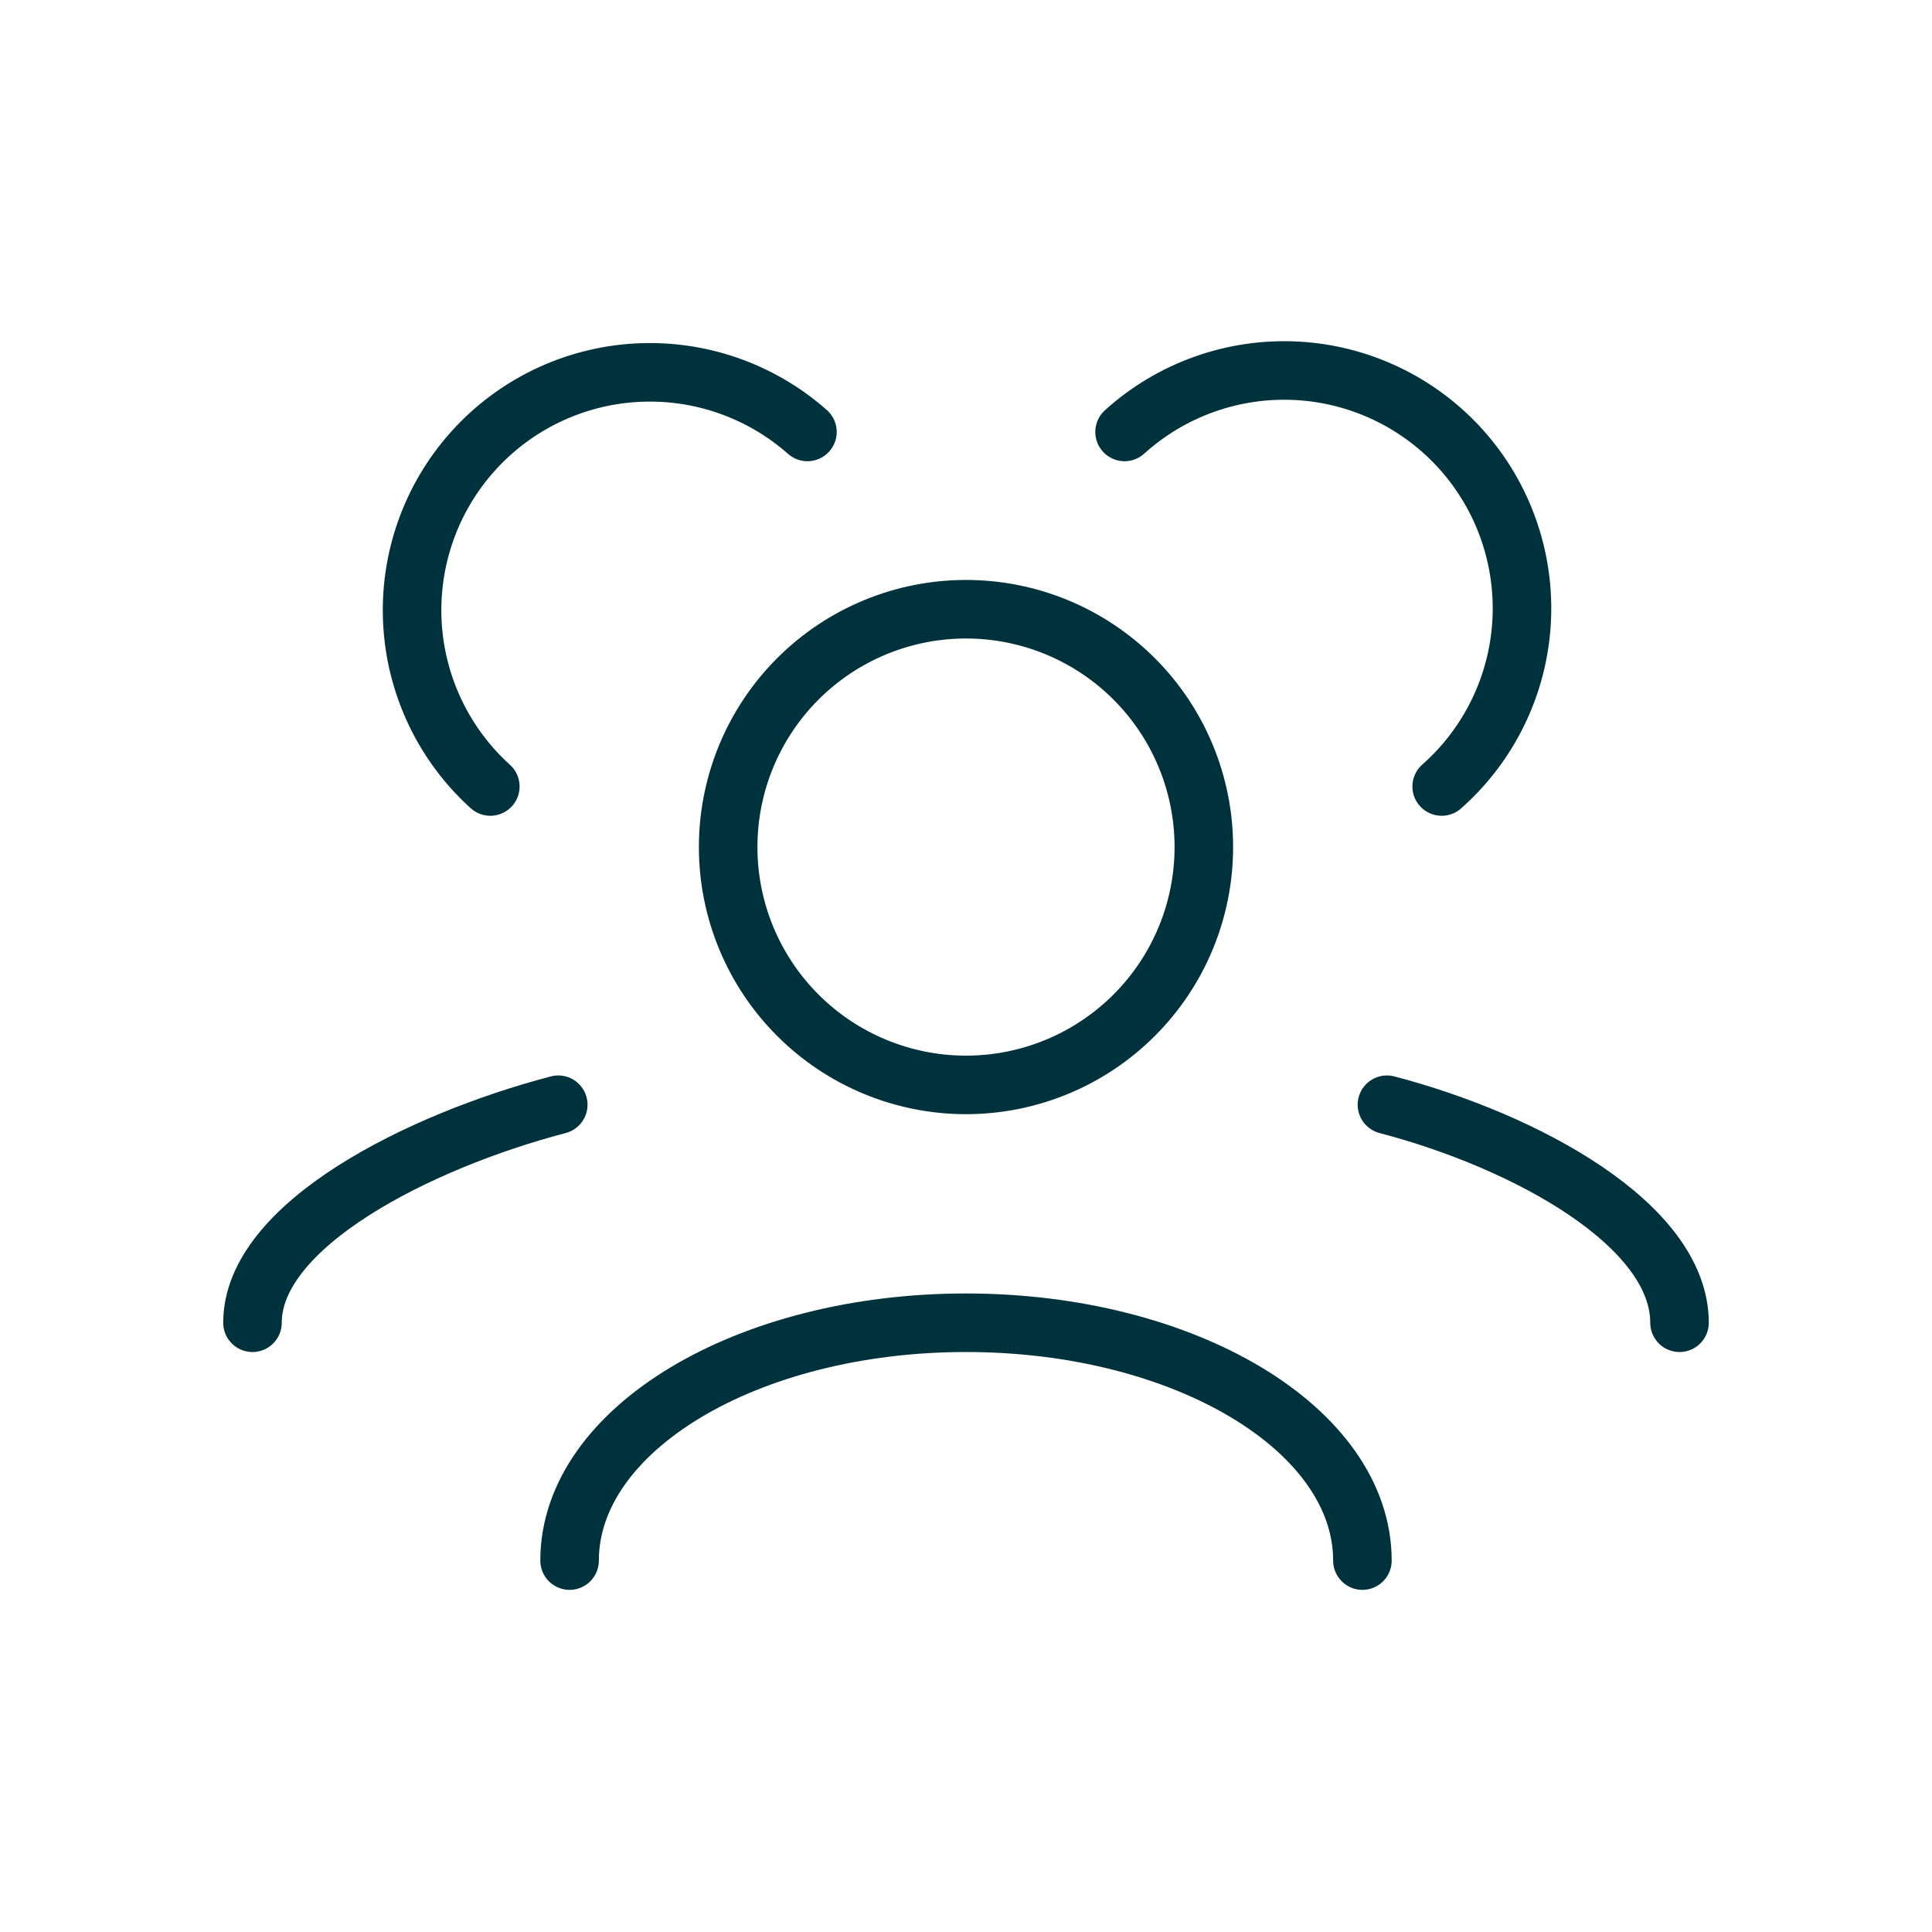 <svg width="66" height="66" viewBox="0 0 66 66" fill="none" xmlns="http://www.w3.org/2000/svg">
<path d="M46.542 53.312C46.542 48.825 40.478 45.187 33 45.187C25.522 45.187 19.458 48.825 19.458 53.312M57.375 45.187C57.375 41.856 52.163 38.993 47.38 37.739M8.625 45.187C8.625 41.856 14.289 38.993 19.071 37.739M49.25 26.868C50.052 26.159 50.707 25.298 51.175 24.335C51.644 23.372 51.917 22.325 51.98 21.256C52.042 20.187 51.893 19.116 51.54 18.105C51.188 17.094 50.639 16.162 49.925 15.364C49.211 14.566 48.346 13.917 47.38 13.454C46.414 12.991 45.366 12.723 44.297 12.667C43.227 12.611 42.157 12.766 41.148 13.125C40.139 13.483 39.211 14.038 38.417 14.756M16.75 26.868C15.158 25.428 14.201 23.416 14.088 21.272C13.975 19.128 14.715 17.027 16.146 15.427C17.577 13.827 19.583 12.858 21.726 12.733C23.869 12.607 25.975 13.335 27.583 14.756M33 37.062C30.845 37.062 28.779 36.206 27.255 34.682C25.731 33.159 24.875 31.092 24.875 28.937C24.875 26.782 25.731 24.716 27.255 23.192C28.779 21.668 30.845 20.812 33 20.812C35.155 20.812 37.221 21.668 38.745 23.192C40.269 24.716 41.125 26.782 41.125 28.937C41.125 31.092 40.269 33.159 38.745 34.682C37.221 36.206 35.155 37.062 33 37.062Z" stroke="#00323E" stroke-width="2" stroke-linecap="round" stroke-linejoin="round"/>
</svg>
